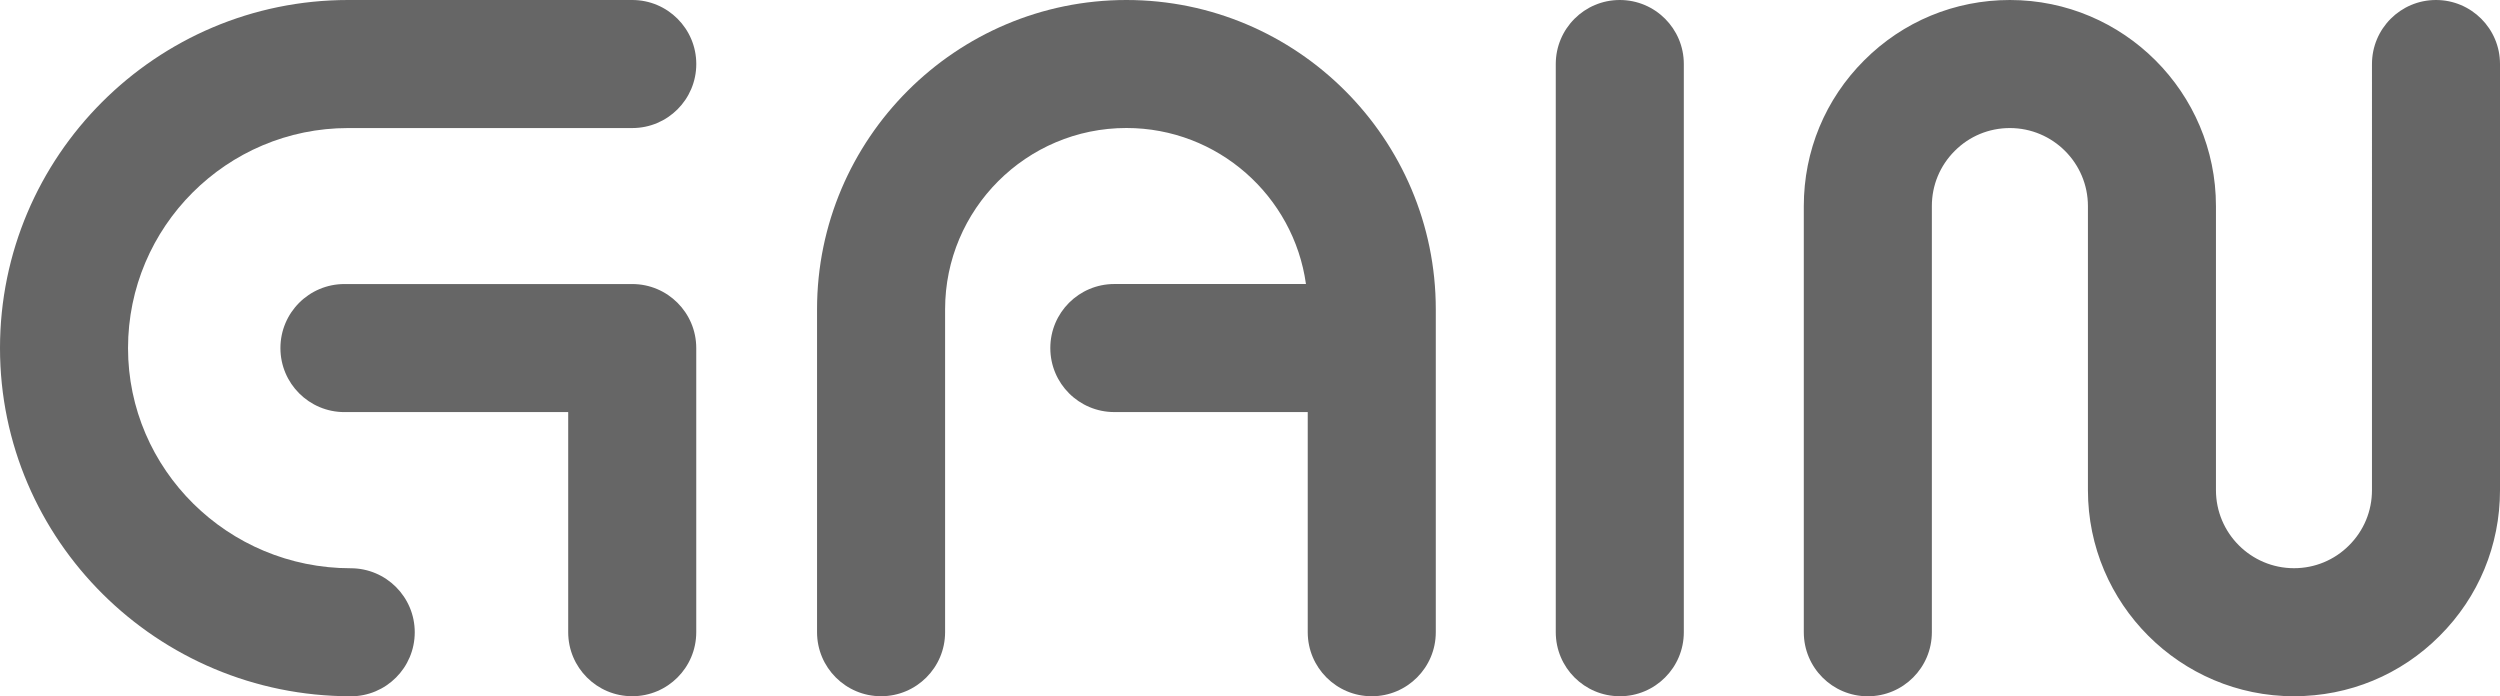 <svg xmlns="http://www.w3.org/2000/svg" id="Layer_1" viewBox="0 0 897.66 250"><defs><style>      .cls-1 {        fill: #666;      }    </style></defs><path class="cls-1" d="M125.93,250C56.49,250,0,193.92,0,124.99S56.08,0,125.01,0h102.01c12.69,0,22.99,10.29,22.99,22.99s-10.29,22.99-22.99,22.99h-102.01c-43.58,0-79.04,35.45-79.04,79.02s35.87,79.04,79.96,79.04c12.69,0,22.99,10.29,22.99,22.99s-10.29,22.99-22.99,22.99Z"></path><path class="cls-1" d="M227.01,249.99c-12.69,0-22.99-10.29-22.99-22.99v-79.03h-80.34c-12.69,0-22.99-10.29-22.99-22.99s10.29-22.99,22.99-22.99h103.33c12.69,0,22.99,10.29,22.99,22.99v102.02c0,12.69-10.29,22.99-22.99,22.99Z"></path><path class="cls-1" d="M515.54,111.07v115.94c0,12.69-10.3,22.99-22.99,22.99s-22.99-10.3-22.99-22.99v-79.05h-69.44c-12.69,0-22.99-10.27-22.99-22.99s10.3-22.99,22.99-22.99h68.8c-4.41-31.63-31.65-56.02-64.47-56.02-35.9,0-65.1,29.19-65.1,65.1v115.94c0,12.69-10.3,22.99-22.99,22.99s-22.99-10.3-22.99-22.99v-115.94C293.38,49.84,343.21,0,404.45,0s111.09,49.83,111.09,111.07Z"></path><path class="cls-1" d="M581.61,249.99c-12.69,0-22.99-10.29-22.99-22.99V22.99c0-12.69,10.29-22.99,22.99-22.99s22.99,10.29,22.99,22.99v204.02c0,12.69-10.29,22.99-22.99,22.99Z"></path><path class="cls-1" d="M823.69,250c-40.8,0-73.99-33.19-73.99-73.99v-102.01c0-15.45-12.57-28.02-28.02-28.02-7.5,0-14.53,2.91-19.79,8.19-5.32,5.31-8.23,12.33-8.23,19.83v153.02c0,12.69-10.29,22.99-22.99,22.99s-22.99-10.29-22.99-22.99V74c0-19.79,7.7-38.38,21.69-52.34C683.3,7.71,701.89,0,721.68,0c40.8,0,73.99,33.19,73.99,73.99v102.01c0,15.45,12.57,28.02,28.02,28.02,7.48,0,14.5-2.91,19.77-8.19,5.32-5.31,8.23-12.33,8.23-19.83V22.99C851.69,10.3,861.98,0,874.67,0s22.99,10.29,22.99,22.99v153.01c0,19.8-7.7,38.39-21.69,52.34-13.91,13.95-32.49,21.65-52.27,21.65Z"></path></svg>